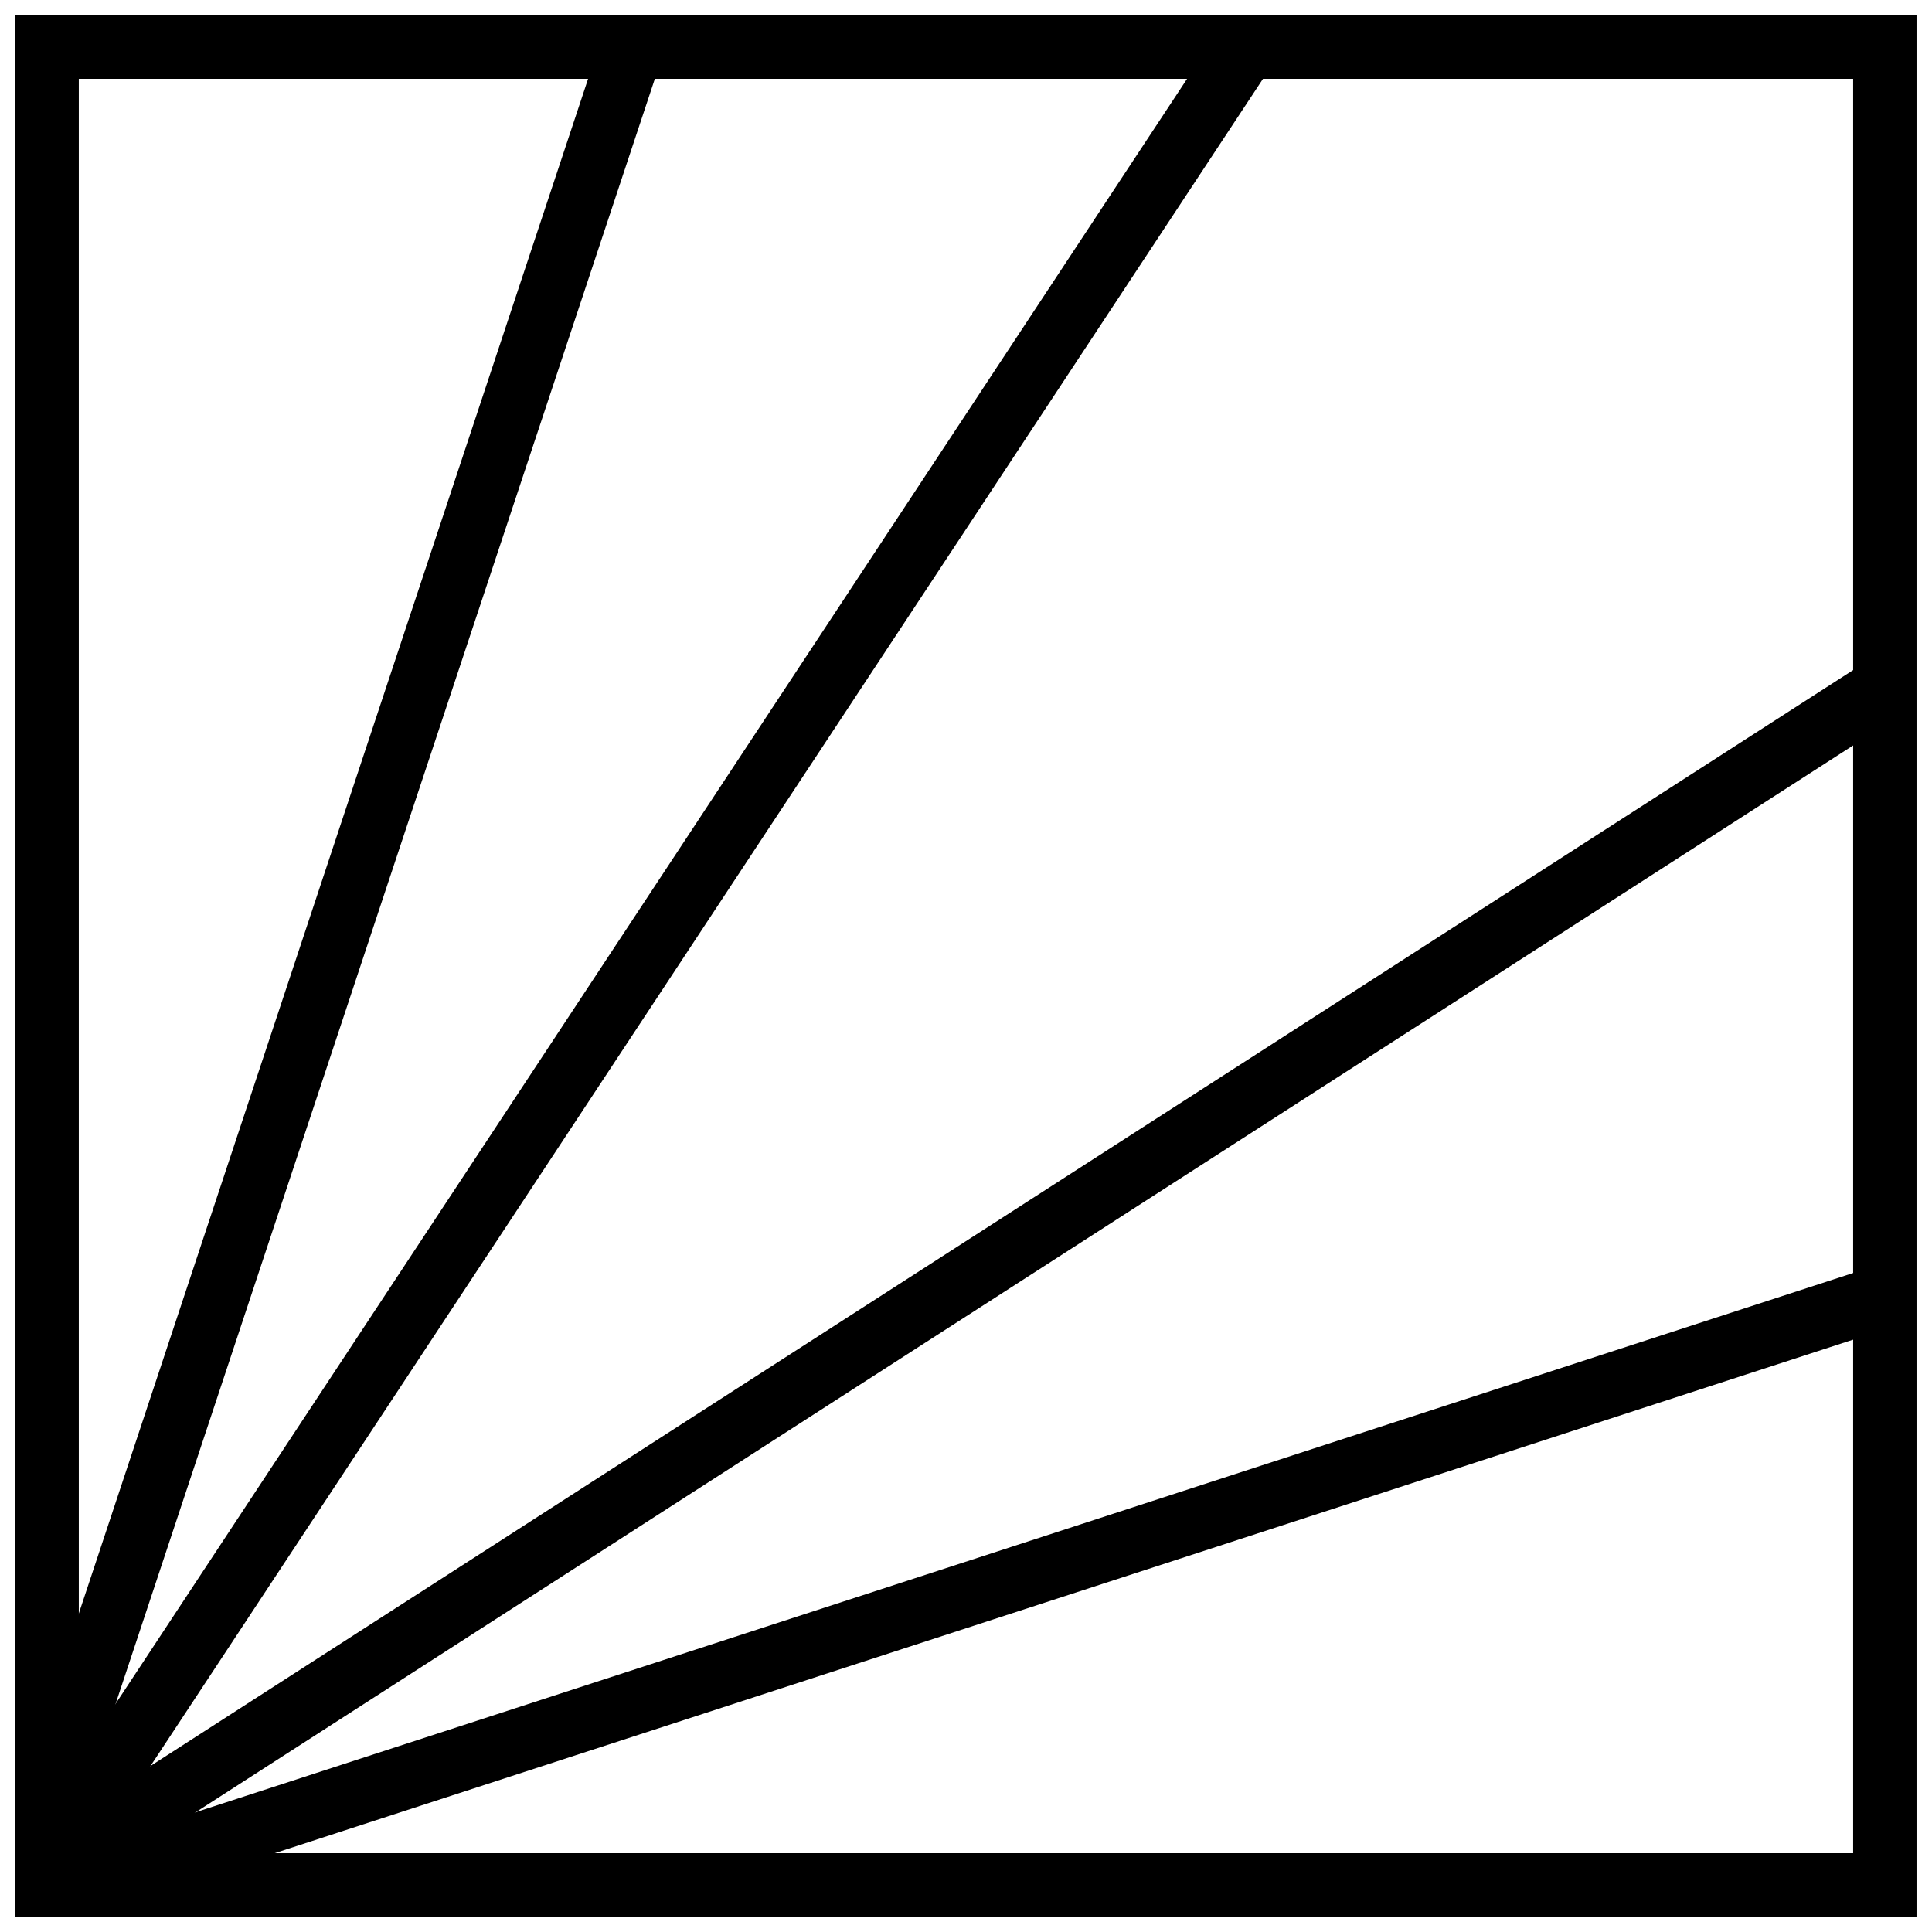<?xml version="1.0" encoding="UTF-8"?>
<!-- Uploaded to: SVG Repo, www.svgrepo.com, Generator: SVG Repo Mixer Tools -->
<svg width="800px" height="800px" version="1.1" viewBox="144 144 512 512" xmlns="http://www.w3.org/2000/svg">
 <defs>
  <clipPath id="c">
   <path d="m148.09 148.09h503.81v503.81h-503.81z"/>
  </clipPath>
  <clipPath id="b">
   <path d="m148.09 152h171.91v475h-171.91z"/>
  </clipPath>
  <clipPath id="a">
   <path d="m161 479h487v172.9h-487z"/>
  </clipPath>
 </defs>
 <g clip-path="url(#c)">
  <path d="m148.09 651.9v-503.81h503.81v503.81h-503.81zm16.793-16.793h470.22v-470.22h-470.22z"/>
 </g>
 <g clip-path="url(#b)">
  <path d="m303.86 152.8-155.34 468.12 15.938 5.289 155.34-468.12z" fill-rule="evenodd"/>
 </g>
 <path d="m468.56 149.77-316.98 480.72 14.02 9.242 316.98-480.72z" fill-rule="evenodd"/>
 <path d="m640.01 318.42-485.96 312.78 9.09 14.121 485.96-312.78-9.09-14.125z" fill-rule="evenodd"/>
 <g clip-path="url(#a)">
  <path d="m641.96 479.13-480.72 156.39 5.195 15.973 480.72-156.39z" fill-rule="evenodd"/>
 </g>
</svg>